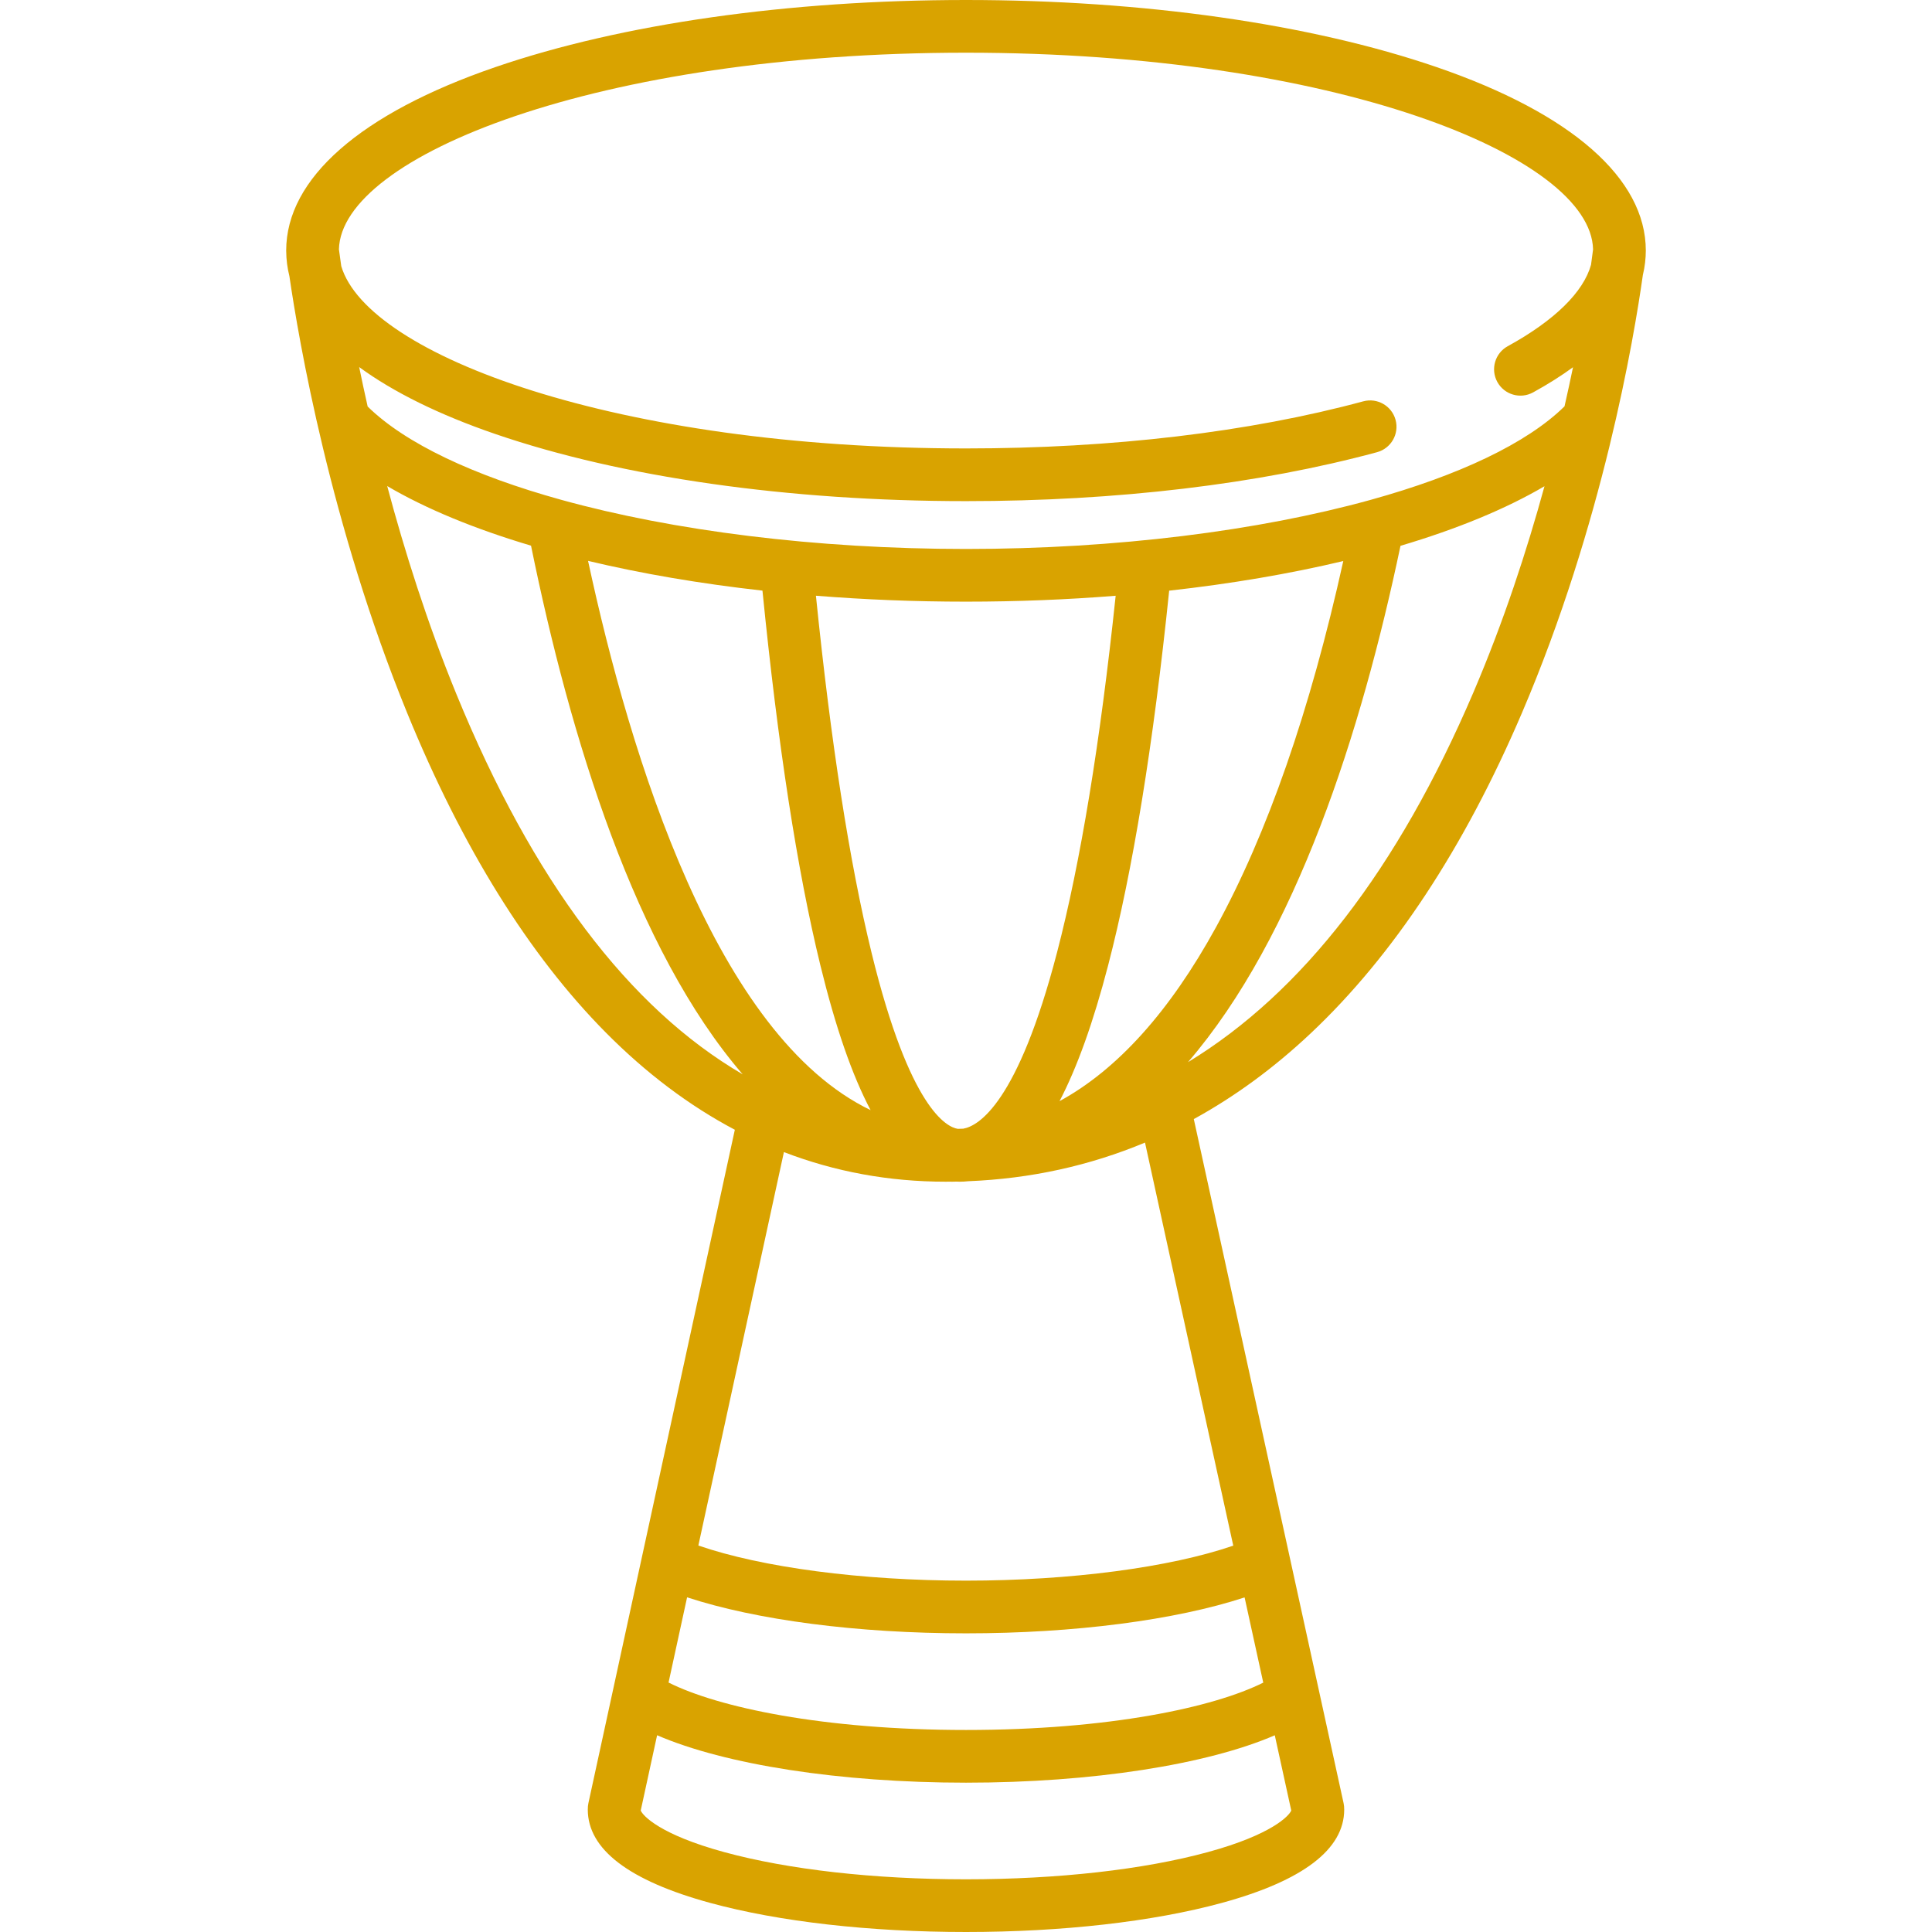 <?xml version="1.0" encoding="iso-8859-1"?>
<!-- Uploaded to: SVG Repo, www.svgrepo.com, Generator: SVG Repo Mixer Tools -->
<!DOCTYPE svg PUBLIC "-//W3C//DTD SVG 1.1//EN" "http://www.w3.org/Graphics/SVG/1.1/DTD/svg11.dtd">
<svg fill="#D9A300" height="800px" width="800px" version="1.1" id="Capa_1" xmlns="http://www.w3.org/2000/svg" xmlns:xlink="http://www.w3.org/1999/xlink" 
	 viewBox="0 0 549.93 549.93" xml:space="preserve">
<path d="M339.807,318.538c11.723-6.431,22.849-14.583,33.328-24.457c23.428-22.073,43.623-52.703,60.025-91.039
	c23.046-53.862,31.958-106.95,34.463-124.729c0.595-2.473,0.836-4.791,0.843-6.901c0-0.017,0.001-0.035,0.001-0.052
	c0-0.013,0.001-0.026,0.001-0.039c0-20.501-21.146-39.047-59.545-52.222C373.028,6.782,325.455,0,274.965,0
	s-98.063,6.782-133.958,19.099C102.608,32.273,81.462,50.819,81.462,71.32c0,0.019,0.002,0.037,0.002,0.055
	c0,0.053,0.004,0.106,0.005,0.158c0.017,2.39,0.324,4.753,0.91,7.083c2.625,18.021,11.64,70.781,33.514,124.311
	c15.651,38.3,34.675,68.907,56.541,90.973c11.481,11.585,23.747,20.817,36.732,27.678L174.5,480.994
	c-0.016,0.072-0.033,0.144-0.047,0.216l-6.972,32.063c-0.124,0.569-0.172,1.137-0.165,1.696c0,0.038-0.006,0.075-0.006,0.113
	c0,11.316,11.729,20.258,34.859,26.573c19.542,5.337,45.395,8.275,72.796,8.275c27.4,0,53.254-2.938,72.796-8.275
	c23.131-6.315,34.859-15.257,34.859-26.573c0-0.04-0.005-0.079-0.006-0.119c0.007-0.56-0.043-1.129-0.168-1.7l-7.021-32.065
	c-0.005-0.026-0.012-0.052-0.017-0.078l-8.318-37.984c-0.005-0.022-0.01-0.045-0.015-0.067L339.807,318.538z M195.576,454.665
	c19.733,6.481,48.504,10.254,79.388,10.254c30.828,0,59.569-3.763,79.301-10.226l5.312,24.255
	c-14.072,7.045-43.949,13.476-84.613,13.476c-40.725,0-70.612-6.444-84.664-13.501L195.576,454.665z M301.589,313.434
	c5.045-9.669,9.615-22.47,13.817-38.594c7.021-26.938,12.867-62.82,17.392-106.713c17.688-1.966,34.363-4.815,49.559-8.43
	c-9.43,42.559-21.611,77.603-36.264,104.288C332.93,287.953,318.036,304.476,301.589,313.434z M300.892,271.057
	c-11.189,42.928-22.332,49.445-26.713,50.215c-0.51,0.017-1.019,0.035-1.53,0.047c-3.094-0.471-13.67-5.519-24.575-50.158
	c-6.262-25.635-11.579-59.781-15.824-101.591c13.802,1.106,28.106,1.688,42.715,1.688c14.57,0,28.836-0.578,42.602-1.677
	C313.167,211.348,307.564,245.456,300.892,271.057z M217.029,168.115c4.363,43.852,9.899,79.698,16.473,106.606
	c4.31,17.643,9.033,31.316,14.303,41.263c-43.948-21.134-68.339-100.215-80.417-156.333
	C182.605,163.28,199.308,166.141,217.029,168.115z M419.37,197.142c-21.507,50.266-48.688,85.42-81.225,105.201
	c30.811-35.782,49.397-94.124,60.494-146.982c16.061-4.769,29.956-10.481,40.99-16.959
	C434.633,156.637,428.02,176.926,419.37,197.142z M274.965,15c104.77,0,177.9,29.442,178.489,55.997
	c-0.088,0.725-0.276,2.218-0.58,4.375c-2.16,7.768-10.371,15.854-23.702,23.168c-3.632,1.992-4.96,6.551-2.968,10.183
	c1.992,3.631,6.55,4.961,10.183,2.968c4.324-2.372,8.082-4.768,11.358-7.162c-0.724,3.512-1.527,7.232-2.416,11.131
	c-10.709,10.552-30.145,19.68-55.088,26.593c-0.108,0.029-0.217,0.057-0.323,0.091c-31.686,8.74-72.196,13.915-114.954,13.915
	c-42.811,0-83.376-5.191-115.086-13.955c-0.039-0.012-0.079-0.021-0.119-0.033c-24.936-6.904-44.378-16.02-55.108-26.559
	c-0.885-3.933-1.687-7.685-2.412-11.226c9.733,7.122,22.741,13.559,38.767,19.058c35.895,12.316,83.468,19.099,133.958,19.099
	c42.846,0,83.302-4.815,116.995-13.927c3.998-1.082,6.363-5.199,5.282-9.198c-1.082-3.998-5.203-6.361-9.198-5.282
	c-32.435,8.771-71.537,13.407-113.079,13.407c-99.391,0-170.304-26.497-177.828-51.89c-0.346-2.362-0.561-3.992-0.661-4.775
	C97.102,44.427,170.222,15,274.965,15z M129.887,197.519c-8.331-20.347-14.771-40.797-19.674-59.168
	c11.016,6.48,24.895,12.196,40.941,16.969c11.121,54.616,29.69,115.077,60.241,150.478
	C178.932,286.849,151.644,250.656,129.887,197.519z M269.196,336.363c0.396,0,0.788-0.011,1.183-0.013
	c0.198,0.002,0.393,0.013,0.593,0.013c0.474,0,0.94-0.022,1.412-0.03c0.269,0.01,0.535,0.03,0.806,0.03
	c0.812,0,1.611-0.055,2.404-0.136c17.698-0.711,34.503-4.392,50.323-10.999l25.122,114.727c-18.012,6.202-46.319,9.963-76.074,9.963
	c-29.827,0-58.177-3.776-76.182-10l24.352-111.984C237.701,333.538,253.08,336.363,269.196,336.363z M343.81,527.185
	c-18.291,4.994-42.741,7.745-68.845,7.745c-26.104,0-50.554-2.751-68.845-7.745c-18.272-4.99-23.14-10.354-23.741-11.832
	l4.66-21.431c19.271,8.348,51.992,13.503,87.925,13.503c35.903,0,68.618-5.15,87.894-13.49l4.69,21.42
	C366.946,516.834,362.075,522.197,343.81,527.185z"/>
</svg>
